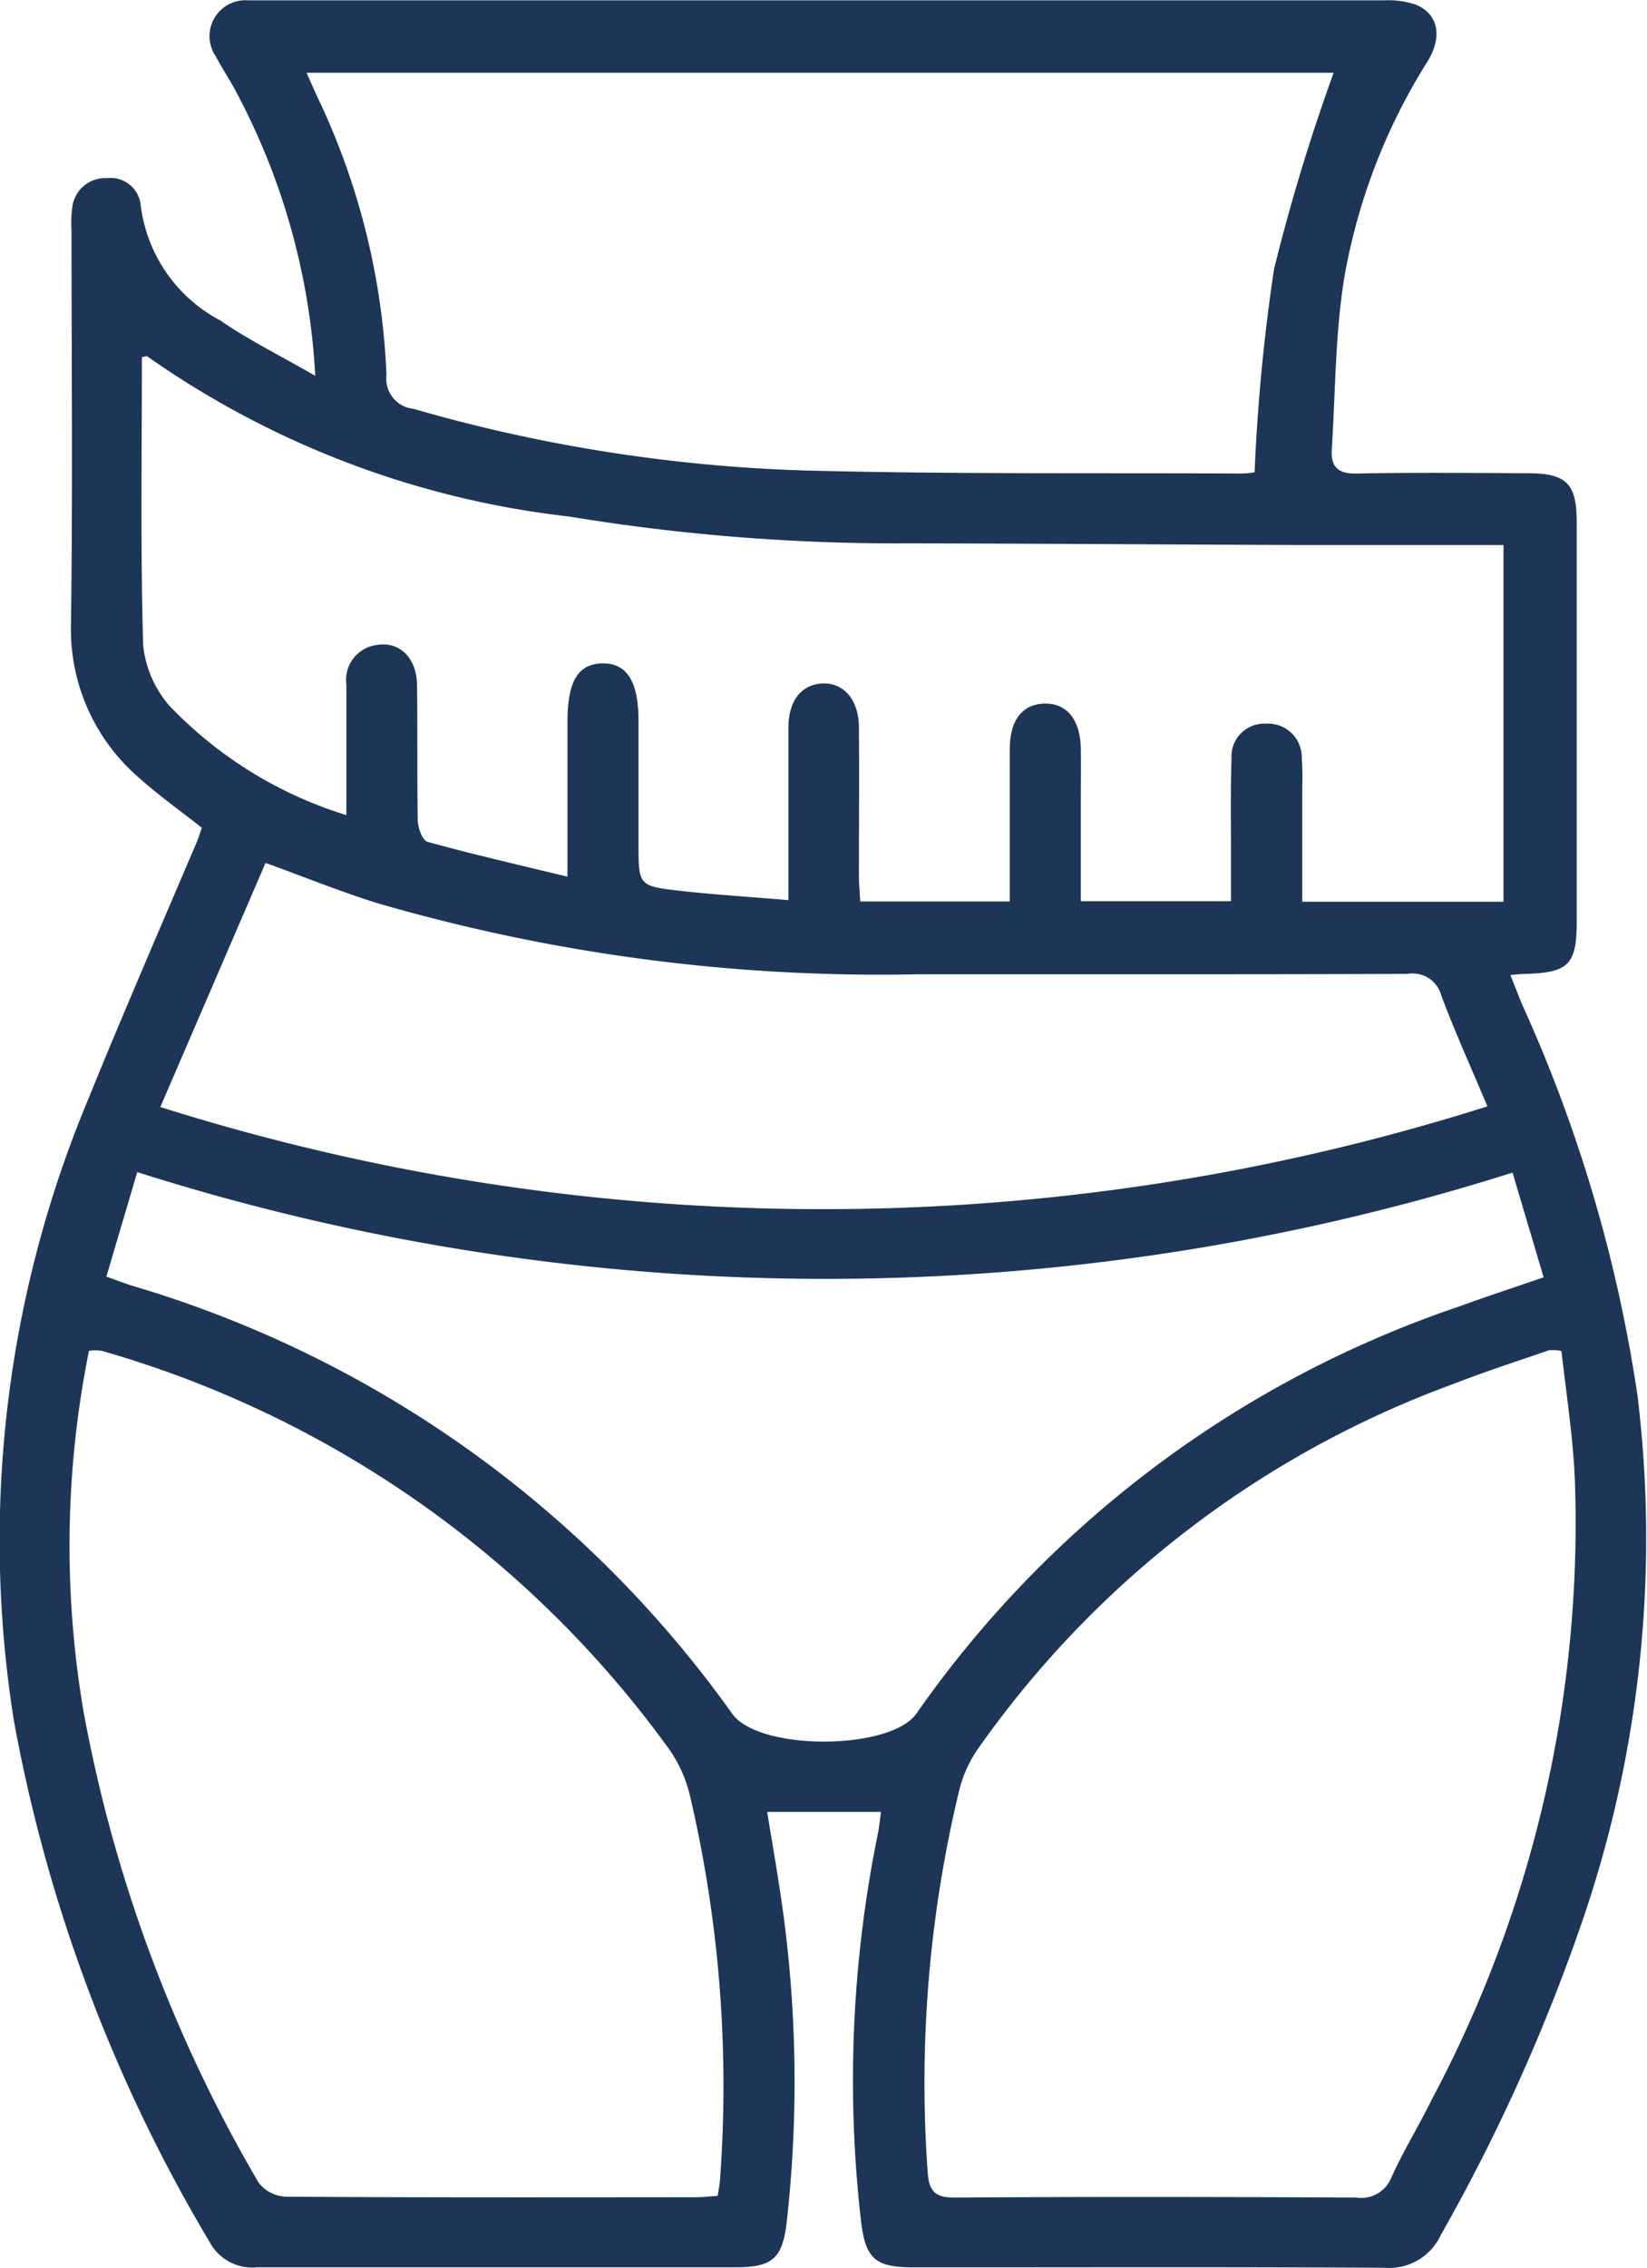 <svg xmlns="http://www.w3.org/2000/svg" width="27.265" height="37.517" viewBox="0 0 27.265 37.517">
  <path id="icon-wm" d="M-2316.2-5990.2a11.238,11.238,0,0,0-1.335-4.745c-.1-.184-.215-.355-.311-.539a.593.593,0,0,1,.535-.927c.083,0,.166,0,.249,0q9.275,0,18.55,0a1.443,1.443,0,0,1,.526.069c.375.151.453.526.2.94a9.878,9.878,0,0,0-1.386,3.618c-.144.923-.141,1.869-.2,2.8-.019.295.108.408.418.4.94-.018,1.881-.009,2.822-.005.646,0,.814.171.815.81q0,3.3,0,6.6c0,.724-.134.854-.876.873-.055,0-.11.008-.223.017.073.181.134.343.2.5a24.2,24.2,0,0,1,1.905,6.458,19.5,19.5,0,0,1-.961,8.828,30.654,30.654,0,0,1-2.294,5.054.94.94,0,0,1-.927.545c-2.6-.015-5.2-.006-7.8-.007-.645,0-.8-.143-.874-.781a20.392,20.392,0,0,1,.282-6.4c.022-.108.031-.218.051-.353h-1.886c.069.413.138.816.2,1.22a20.8,20.8,0,0,1,.127,5.543c-.067.617-.231.77-.842.77-2.642,0-5.284,0-7.926,0a.8.8,0,0,1-.788-.418,25.927,25.927,0,0,1-3.238-8.611,18.906,18.906,0,0,1,1.225-10.284c.583-1.435,1.2-2.853,1.807-4.279.031-.074.053-.152.077-.221-.353-.278-.7-.524-1.021-.81a3.238,3.238,0,0,1-1.145-2.559c.03-2.171.009-4.343.009-6.515a1.914,1.914,0,0,1,.012-.373.548.548,0,0,1,.577-.488.5.5,0,0,1,.557.454,2.5,2.5,0,0,0,1.317,1.9C-2317.3-5990.79-2316.788-5990.54-2316.2-5990.2Zm.515,7.272c0-.435,0-.779,0-1.124s0-.692,0-1.038a.582.582,0,0,1,.5-.657c.374-.067.662.207.669.652.012.747,0,1.494.012,2.24,0,.126.078.34.161.363.741.205,1.492.377,2.318.577v-.486q0-1.036,0-2.074c0-.67.173-.96.576-.968s.6.292.6.95q0,1.016,0,2.033c0,.69,0,.7.689.779.582.065,1.167.1,1.793.154,0-1.006,0-1.931,0-2.855,0-.448.219-.716.567-.729s.6.269.6.733c.006.816,0,1.632,0,2.448,0,.145.015.29.022.425h2.475c0-.858,0-1.686,0-2.514,0-.488.209-.751.576-.759s.589.263.6.738c.005.29,0,.581,0,.871,0,.55,0,1.1,0,1.66h2.486c0-.283,0-.531,0-.779,0-.525-.009-1.052.009-1.576a.543.543,0,0,1,.574-.582.557.557,0,0,1,.589.57,4.437,4.437,0,0,1,.008.456c0,.633,0,1.266,0,1.919h3.332v-5.9c-1.135,0-2.238,0-3.342,0-2.17-.008-4.341-.024-6.512-.028a33.373,33.373,0,0,1-5.616-.444,15.082,15.082,0,0,1-6.98-2.648c-.014-.011-.05.006-.091.013,0,1.589-.025,3.179.021,4.767a1.806,1.806,0,0,0,.436,1A6.839,6.839,0,0,0-2315.681-5982.932Zm6.146,22.837c.015-.1.032-.174.038-.254a21.036,21.036,0,0,0-.5-6.384,2.22,2.22,0,0,0-.334-.743,17.536,17.536,0,0,0-9.4-6.6.768.768,0,0,0-.211,0,16.3,16.3,0,0,0-.086,5.989,23.978,23.978,0,0,0,2.894,7.771.6.6,0,0,0,.455.232c2.268.015,4.536.011,6.8.009C-2309.768-5960.073-2309.659-5960.086-2309.535-5960.094Zm13.964-13.979a.737.737,0,0,0-.2-.012c-.535.185-1.074.358-1.6.564a16.562,16.562,0,0,0-7.865,6.045,2.075,2.075,0,0,0-.3.672,20.638,20.638,0,0,0-.523,6.3c.022.336.121.438.462.436,2.211-.016,4.423-.012,6.635,0a.538.538,0,0,0,.582-.337c.2-.439.454-.853.668-1.287a20.276,20.276,0,0,0,2.369-10.219C-2295.376-5972.64-2295.491-5973.36-2295.571-5974.074Zm-3.769-21.144h-17c.077.174.135.311.2.445a11.758,11.758,0,0,1,1.123,4.557.5.5,0,0,0,.447.558,26.218,26.218,0,0,0,6.455,1.019c2.418.064,4.839.039,7.259.051a1.527,1.527,0,0,0,.21-.02,31.5,31.5,0,0,1,.322-3.363A32.306,32.306,0,0,1-2299.34-5995.218Zm2.964,18.194a37.658,37.658,0,0,1-22.767-.008l-.511,1.728c.175.063.289.107.406.145a18.7,18.7,0,0,1,9.952,7.083c.429.615,2.568.614,3.034.024.017-.021.033-.044.048-.067a17.984,17.984,0,0,1,8.953-6.69c.451-.164.907-.314,1.4-.483Zm-22.385-1.085a36.431,36.431,0,0,0,21.969-.011c-.28-.666-.543-1.244-.765-1.838a.49.49,0,0,0-.557-.353c-2.7.01-5.393.005-8.089.006a29.808,29.808,0,0,1-8.968-1.177c-.615-.192-1.213-.435-1.848-.665Z" transform="translate(2321.419 5996.417)" fill="#1d3557"/>
</svg>
